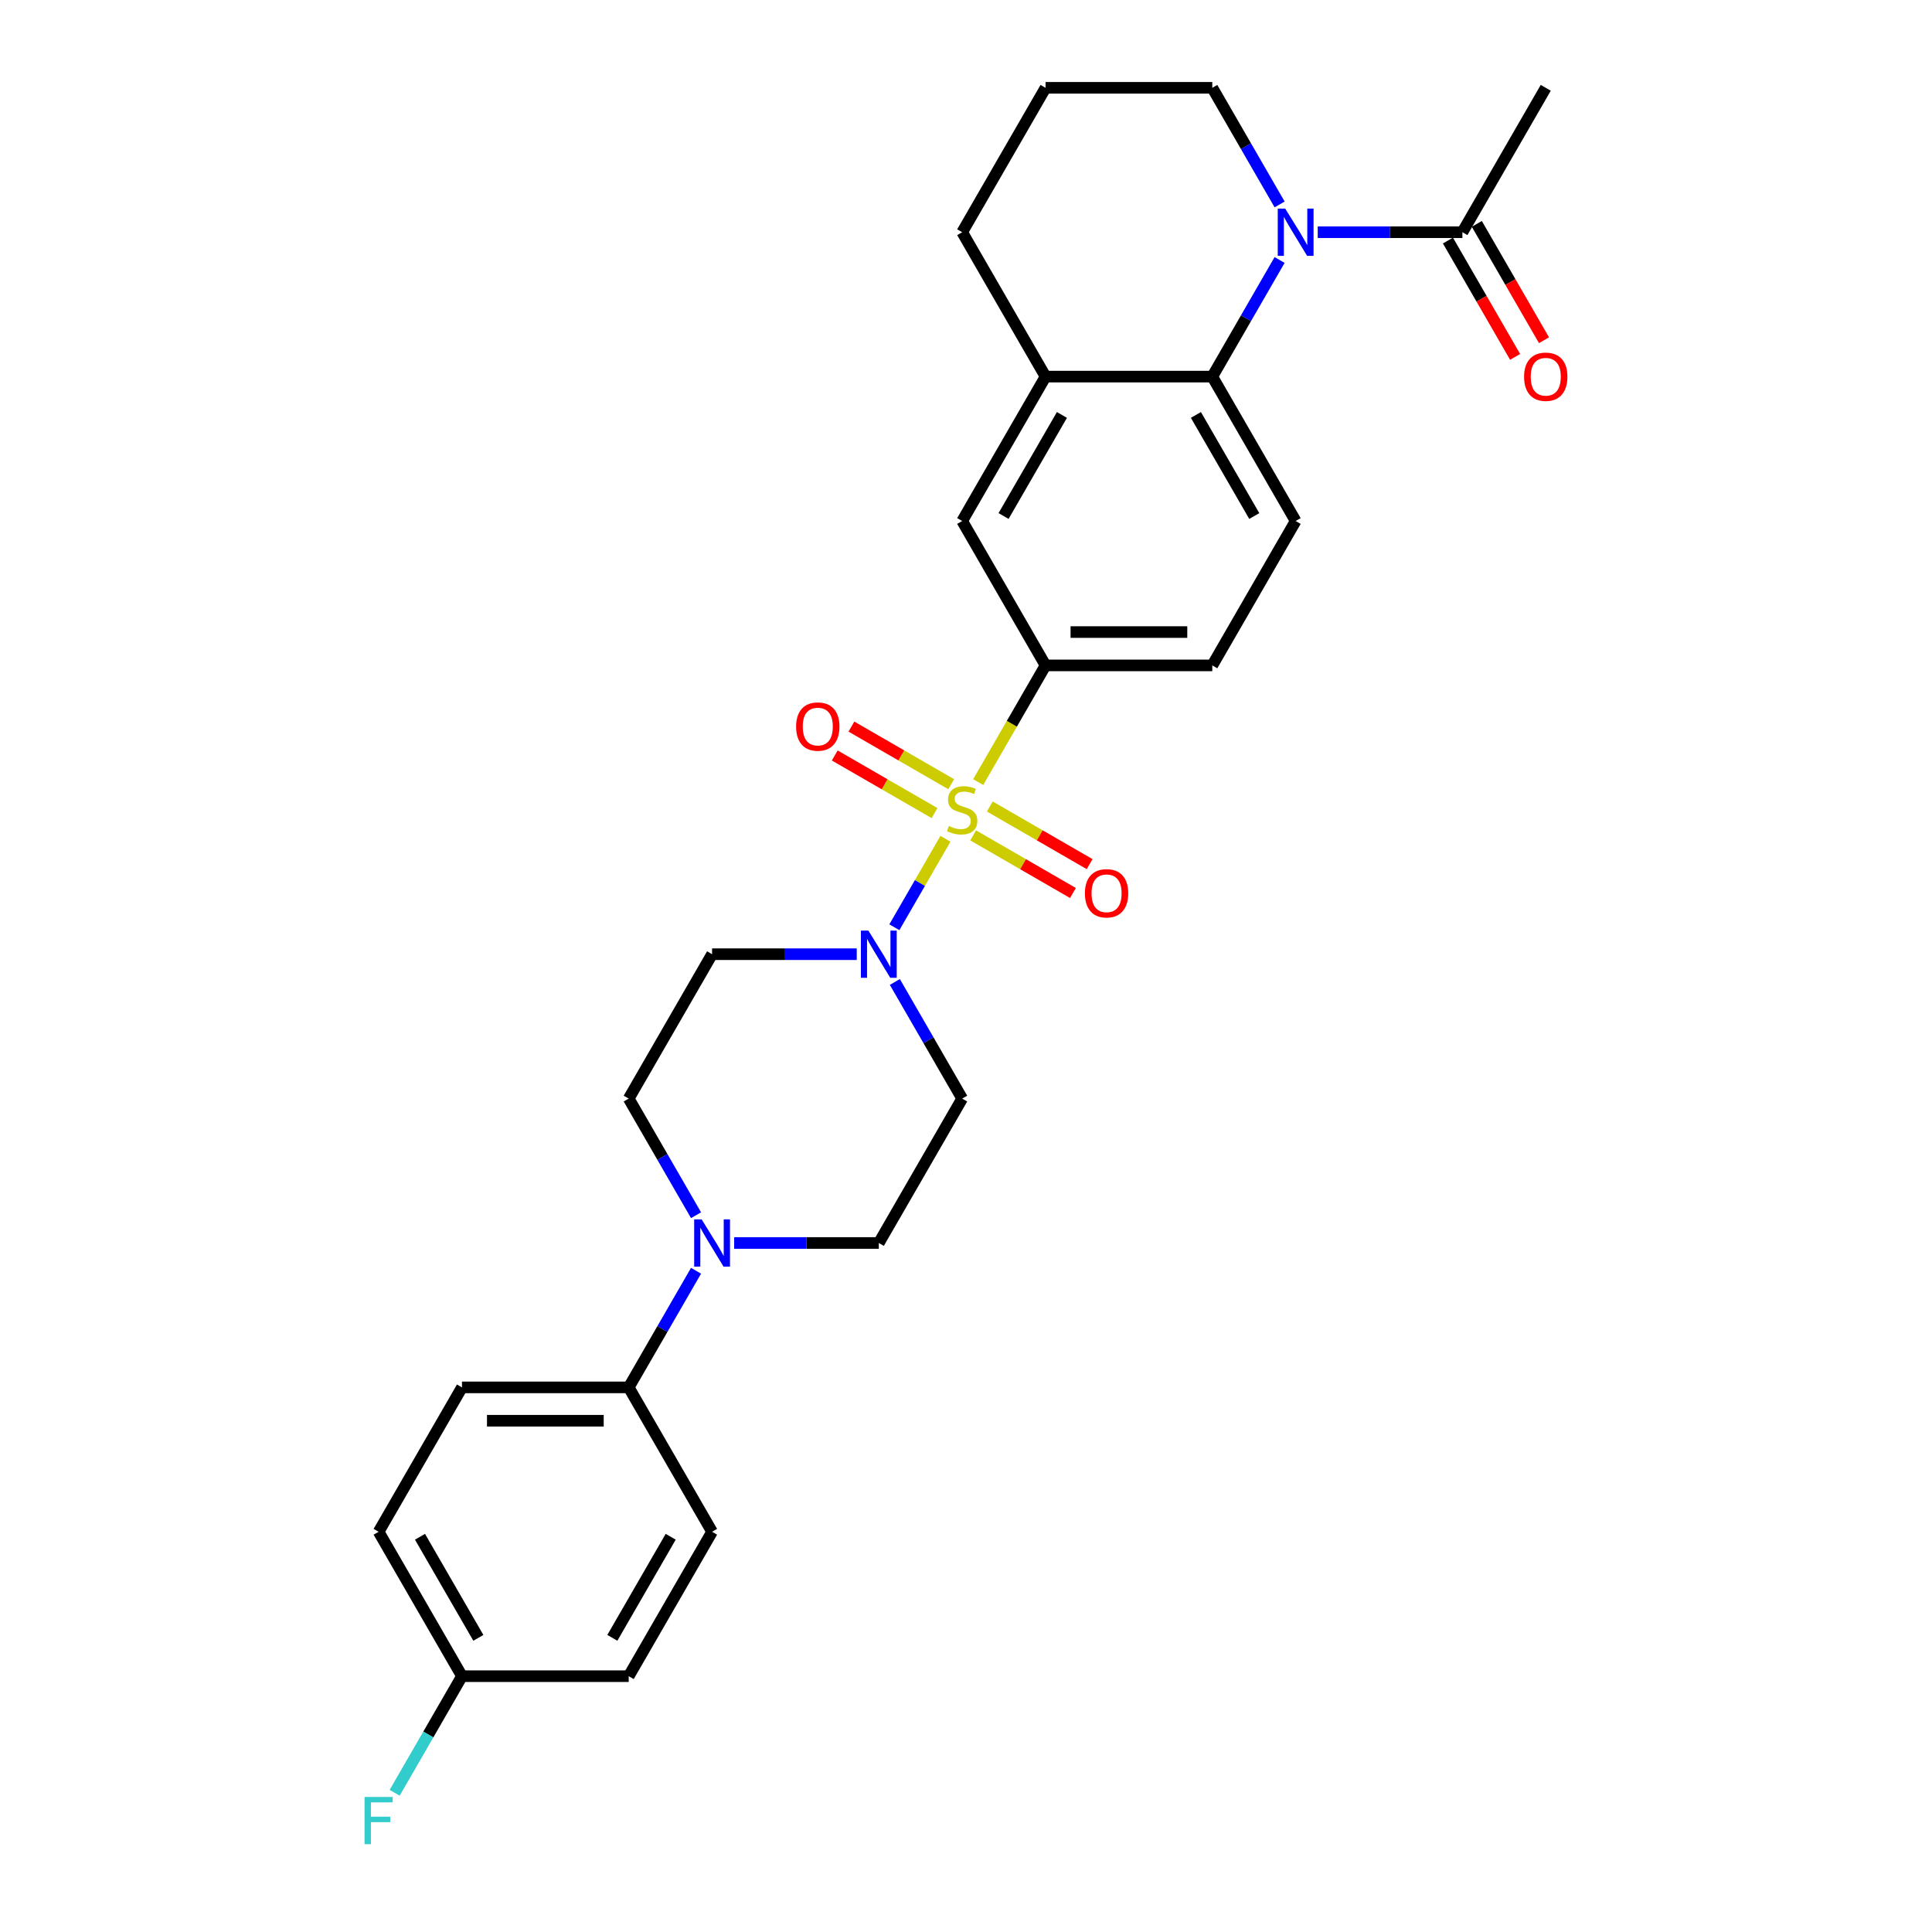 <?xml version='1.0' encoding='iso-8859-1'?>
<svg version='1.1' baseProfile='full'
              xmlns='http://www.w3.org/2000/svg'
                      xmlns:rdkit='http://www.rdkit.org/xml'
                      xmlns:xlink='http://www.w3.org/1999/xlink'
                  xml:space='preserve'
width='1000px' height='1000px' viewBox='0 0 1000 1000'>
<!-- END OF HEADER -->
<rect style='opacity:1.0;fill:#FFFFFF;stroke:none' width='1000' height='1000' x='0' y='0'> </rect>
<path class='bond-1' d='M 489.364,434.15 L 476.144,457.047' style='fill:none;fill-rule:evenodd;stroke:#CCCC00;stroke-width:6px;stroke-linecap:butt;stroke-linejoin:miter;stroke-opacity:1' />
<path class='bond-1' d='M 476.144,457.047 L 462.924,479.945' style='fill:none;fill-rule:evenodd;stroke:#0000FF;stroke-width:6px;stroke-linecap:butt;stroke-linejoin:miter;stroke-opacity:1' />
<path class='bond-3' d='M 506.305,404.807 L 523.74,374.609' style='fill:none;fill-rule:evenodd;stroke:#CCCC00;stroke-width:6px;stroke-linecap:butt;stroke-linejoin:miter;stroke-opacity:1' />
<path class='bond-3' d='M 523.74,374.609 L 541.174,344.411' style='fill:none;fill-rule:evenodd;stroke:#000000;stroke-width:6px;stroke-linecap:butt;stroke-linejoin:miter;stroke-opacity:1' />
<path class='bond-8' d='M 492.345,405.907 L 466.516,390.995' style='fill:none;fill-rule:evenodd;stroke:#CCCC00;stroke-width:6px;stroke-linecap:butt;stroke-linejoin:miter;stroke-opacity:1' />
<path class='bond-8' d='M 466.516,390.995 L 440.688,376.083' style='fill:none;fill-rule:evenodd;stroke:#FF0000;stroke-width:6px;stroke-linecap:butt;stroke-linejoin:miter;stroke-opacity:1' />
<path class='bond-8' d='M 483.715,420.855 L 457.886,405.943' style='fill:none;fill-rule:evenodd;stroke:#CCCC00;stroke-width:6px;stroke-linecap:butt;stroke-linejoin:miter;stroke-opacity:1' />
<path class='bond-8' d='M 457.886,405.943 L 432.058,391.03' style='fill:none;fill-rule:evenodd;stroke:#FF0000;stroke-width:6px;stroke-linecap:butt;stroke-linejoin:miter;stroke-opacity:1' />
<path class='bond-9' d='M 503.702,432.394 L 529.531,447.307' style='fill:none;fill-rule:evenodd;stroke:#CCCC00;stroke-width:6px;stroke-linecap:butt;stroke-linejoin:miter;stroke-opacity:1' />
<path class='bond-9' d='M 529.531,447.307 L 555.36,462.219' style='fill:none;fill-rule:evenodd;stroke:#FF0000;stroke-width:6px;stroke-linecap:butt;stroke-linejoin:miter;stroke-opacity:1' />
<path class='bond-9' d='M 512.332,417.447 L 538.161,432.359' style='fill:none;fill-rule:evenodd;stroke:#CCCC00;stroke-width:6px;stroke-linecap:butt;stroke-linejoin:miter;stroke-opacity:1' />
<path class='bond-9' d='M 538.161,432.359 L 563.99,447.271' style='fill:none;fill-rule:evenodd;stroke:#FF0000;stroke-width:6px;stroke-linecap:butt;stroke-linejoin:miter;stroke-opacity:1' />
<path class='bond-0' d='M 662.325,134.572 L 644.901,164.752' style='fill:none;fill-rule:evenodd;stroke:#0000FF;stroke-width:6px;stroke-linecap:butt;stroke-linejoin:miter;stroke-opacity:1' />
<path class='bond-0' d='M 644.901,164.752 L 627.476,194.933' style='fill:none;fill-rule:evenodd;stroke:#000000;stroke-width:6px;stroke-linecap:butt;stroke-linejoin:miter;stroke-opacity:1' />
<path class='bond-5' d='M 682.053,120.194 L 719.49,120.194' style='fill:none;fill-rule:evenodd;stroke:#0000FF;stroke-width:6px;stroke-linecap:butt;stroke-linejoin:miter;stroke-opacity:1' />
<path class='bond-5' d='M 719.49,120.194 L 756.928,120.194' style='fill:none;fill-rule:evenodd;stroke:#000000;stroke-width:6px;stroke-linecap:butt;stroke-linejoin:miter;stroke-opacity:1' />
<path class='bond-20' d='M 662.325,105.816 L 644.901,75.635' style='fill:none;fill-rule:evenodd;stroke:#0000FF;stroke-width:6px;stroke-linecap:butt;stroke-linejoin:miter;stroke-opacity:1' />
<path class='bond-20' d='M 644.901,75.635 L 627.476,45.455' style='fill:none;fill-rule:evenodd;stroke:#000000;stroke-width:6px;stroke-linecap:butt;stroke-linejoin:miter;stroke-opacity:1' />
<path class='bond-10' d='M 443.447,493.89 L 406.009,493.89' style='fill:none;fill-rule:evenodd;stroke:#0000FF;stroke-width:6px;stroke-linecap:butt;stroke-linejoin:miter;stroke-opacity:1' />
<path class='bond-10' d='M 406.009,493.89 L 368.572,493.89' style='fill:none;fill-rule:evenodd;stroke:#000000;stroke-width:6px;stroke-linecap:butt;stroke-linejoin:miter;stroke-opacity:1' />
<path class='bond-11' d='M 463.174,508.268 L 480.599,538.448' style='fill:none;fill-rule:evenodd;stroke:#0000FF;stroke-width:6px;stroke-linecap:butt;stroke-linejoin:miter;stroke-opacity:1' />
<path class='bond-11' d='M 480.599,538.448 L 498.024,568.629' style='fill:none;fill-rule:evenodd;stroke:#000000;stroke-width:6px;stroke-linecap:butt;stroke-linejoin:miter;stroke-opacity:1' />
<path class='bond-2' d='M 627.476,194.933 L 670.627,269.672' style='fill:none;fill-rule:evenodd;stroke:#000000;stroke-width:6px;stroke-linecap:butt;stroke-linejoin:miter;stroke-opacity:1' />
<path class='bond-2' d='M 619.001,214.774 L 649.206,267.091' style='fill:none;fill-rule:evenodd;stroke:#000000;stroke-width:6px;stroke-linecap:butt;stroke-linejoin:miter;stroke-opacity:1' />
<path class='bond-28' d='M 627.476,194.933 L 541.174,194.933' style='fill:none;fill-rule:evenodd;stroke:#000000;stroke-width:6px;stroke-linecap:butt;stroke-linejoin:miter;stroke-opacity:1' />
<path class='bond-7' d='M 541.174,344.411 L 498.024,269.672' style='fill:none;fill-rule:evenodd;stroke:#000000;stroke-width:6px;stroke-linecap:butt;stroke-linejoin:miter;stroke-opacity:1' />
<path class='bond-16' d='M 541.174,344.411 L 627.476,344.411' style='fill:none;fill-rule:evenodd;stroke:#000000;stroke-width:6px;stroke-linecap:butt;stroke-linejoin:miter;stroke-opacity:1' />
<path class='bond-16' d='M 554.12,327.151 L 614.531,327.151' style='fill:none;fill-rule:evenodd;stroke:#000000;stroke-width:6px;stroke-linecap:butt;stroke-linejoin:miter;stroke-opacity:1' />
<path class='bond-4' d='M 379.998,643.368 L 417.435,643.368' style='fill:none;fill-rule:evenodd;stroke:#0000FF;stroke-width:6px;stroke-linecap:butt;stroke-linejoin:miter;stroke-opacity:1' />
<path class='bond-4' d='M 417.435,643.368 L 454.873,643.368' style='fill:none;fill-rule:evenodd;stroke:#000000;stroke-width:6px;stroke-linecap:butt;stroke-linejoin:miter;stroke-opacity:1' />
<path class='bond-13' d='M 360.271,657.746 L 342.846,687.927' style='fill:none;fill-rule:evenodd;stroke:#0000FF;stroke-width:6px;stroke-linecap:butt;stroke-linejoin:miter;stroke-opacity:1' />
<path class='bond-13' d='M 342.846,687.927 L 325.421,718.108' style='fill:none;fill-rule:evenodd;stroke:#000000;stroke-width:6px;stroke-linecap:butt;stroke-linejoin:miter;stroke-opacity:1' />
<path class='bond-29' d='M 360.271,628.99 L 342.846,598.81' style='fill:none;fill-rule:evenodd;stroke:#0000FF;stroke-width:6px;stroke-linecap:butt;stroke-linejoin:miter;stroke-opacity:1' />
<path class='bond-29' d='M 342.846,598.81 L 325.421,568.629' style='fill:none;fill-rule:evenodd;stroke:#000000;stroke-width:6px;stroke-linecap:butt;stroke-linejoin:miter;stroke-opacity:1' />
<path class='bond-17' d='M 749.454,124.509 L 766.839,154.62' style='fill:none;fill-rule:evenodd;stroke:#000000;stroke-width:6px;stroke-linecap:butt;stroke-linejoin:miter;stroke-opacity:1' />
<path class='bond-17' d='M 766.839,154.62 L 784.224,184.732' style='fill:none;fill-rule:evenodd;stroke:#FF0000;stroke-width:6px;stroke-linecap:butt;stroke-linejoin:miter;stroke-opacity:1' />
<path class='bond-17' d='M 764.402,115.879 L 781.787,145.99' style='fill:none;fill-rule:evenodd;stroke:#000000;stroke-width:6px;stroke-linecap:butt;stroke-linejoin:miter;stroke-opacity:1' />
<path class='bond-17' d='M 781.787,145.99 L 799.172,176.102' style='fill:none;fill-rule:evenodd;stroke:#FF0000;stroke-width:6px;stroke-linecap:butt;stroke-linejoin:miter;stroke-opacity:1' />
<path class='bond-26' d='M 756.928,120.194 L 800.079,45.455' style='fill:none;fill-rule:evenodd;stroke:#000000;stroke-width:6px;stroke-linecap:butt;stroke-linejoin:miter;stroke-opacity:1' />
<path class='bond-6' d='M 541.174,194.933 L 498.024,269.672' style='fill:none;fill-rule:evenodd;stroke:#000000;stroke-width:6px;stroke-linecap:butt;stroke-linejoin:miter;stroke-opacity:1' />
<path class='bond-6' d='M 549.65,214.774 L 519.444,267.091' style='fill:none;fill-rule:evenodd;stroke:#000000;stroke-width:6px;stroke-linecap:butt;stroke-linejoin:miter;stroke-opacity:1' />
<path class='bond-25' d='M 541.174,194.933 L 498.024,120.194' style='fill:none;fill-rule:evenodd;stroke:#000000;stroke-width:6px;stroke-linecap:butt;stroke-linejoin:miter;stroke-opacity:1' />
<path class='bond-14' d='M 368.572,493.89 L 325.421,568.629' style='fill:none;fill-rule:evenodd;stroke:#000000;stroke-width:6px;stroke-linecap:butt;stroke-linejoin:miter;stroke-opacity:1' />
<path class='bond-15' d='M 498.024,568.629 L 454.873,643.368' style='fill:none;fill-rule:evenodd;stroke:#000000;stroke-width:6px;stroke-linecap:butt;stroke-linejoin:miter;stroke-opacity:1' />
<path class='bond-12' d='M 670.627,269.672 L 627.476,344.411' style='fill:none;fill-rule:evenodd;stroke:#000000;stroke-width:6px;stroke-linecap:butt;stroke-linejoin:miter;stroke-opacity:1' />
<path class='bond-18' d='M 325.421,718.108 L 239.119,718.108' style='fill:none;fill-rule:evenodd;stroke:#000000;stroke-width:6px;stroke-linecap:butt;stroke-linejoin:miter;stroke-opacity:1' />
<path class='bond-18' d='M 312.476,735.368 L 252.065,735.368' style='fill:none;fill-rule:evenodd;stroke:#000000;stroke-width:6px;stroke-linecap:butt;stroke-linejoin:miter;stroke-opacity:1' />
<path class='bond-19' d='M 325.421,718.108 L 368.572,792.847' style='fill:none;fill-rule:evenodd;stroke:#000000;stroke-width:6px;stroke-linecap:butt;stroke-linejoin:miter;stroke-opacity:1' />
<path class='bond-23' d='M 239.119,718.108 L 195.969,792.847' style='fill:none;fill-rule:evenodd;stroke:#000000;stroke-width:6px;stroke-linecap:butt;stroke-linejoin:miter;stroke-opacity:1' />
<path class='bond-22' d='M 368.572,792.847 L 325.421,867.586' style='fill:none;fill-rule:evenodd;stroke:#000000;stroke-width:6px;stroke-linecap:butt;stroke-linejoin:miter;stroke-opacity:1' />
<path class='bond-22' d='M 347.151,795.427 L 316.946,847.745' style='fill:none;fill-rule:evenodd;stroke:#000000;stroke-width:6px;stroke-linecap:butt;stroke-linejoin:miter;stroke-opacity:1' />
<path class='bond-30' d='M 627.476,45.455 L 541.174,45.455' style='fill:none;fill-rule:evenodd;stroke:#000000;stroke-width:6px;stroke-linecap:butt;stroke-linejoin:miter;stroke-opacity:1' />
<path class='bond-21' d='M 239.119,867.586 L 325.421,867.586' style='fill:none;fill-rule:evenodd;stroke:#000000;stroke-width:6px;stroke-linecap:butt;stroke-linejoin:miter;stroke-opacity:1' />
<path class='bond-24' d='M 239.119,867.586 L 221.695,897.767' style='fill:none;fill-rule:evenodd;stroke:#000000;stroke-width:6px;stroke-linecap:butt;stroke-linejoin:miter;stroke-opacity:1' />
<path class='bond-24' d='M 221.695,897.767 L 204.27,927.947' style='fill:none;fill-rule:evenodd;stroke:#33CCCC;stroke-width:6px;stroke-linecap:butt;stroke-linejoin:miter;stroke-opacity:1' />
<path class='bond-31' d='M 239.119,867.586 L 195.969,792.847' style='fill:none;fill-rule:evenodd;stroke:#000000;stroke-width:6px;stroke-linecap:butt;stroke-linejoin:miter;stroke-opacity:1' />
<path class='bond-31' d='M 247.595,847.745 L 217.389,795.427' style='fill:none;fill-rule:evenodd;stroke:#000000;stroke-width:6px;stroke-linecap:butt;stroke-linejoin:miter;stroke-opacity:1' />
<path class='bond-27' d='M 498.024,120.194 L 541.174,45.455' style='fill:none;fill-rule:evenodd;stroke:#000000;stroke-width:6px;stroke-linecap:butt;stroke-linejoin:miter;stroke-opacity:1' />
<path  class='atom-0' d='M 491.12 427.539
Q 491.396 427.643, 492.535 428.126
Q 493.674 428.609, 494.917 428.92
Q 496.194 429.196, 497.437 429.196
Q 499.75 429.196, 501.096 428.091
Q 502.442 426.952, 502.442 424.985
Q 502.442 423.638, 501.752 422.81
Q 501.096 421.981, 500.06 421.533
Q 499.025 421.084, 497.299 420.566
Q 495.124 419.91, 493.812 419.289
Q 492.535 418.667, 491.603 417.356
Q 490.705 416.044, 490.705 413.834
Q 490.705 410.762, 492.777 408.864
Q 494.882 406.965, 499.025 406.965
Q 501.855 406.965, 505.066 408.311
L 504.272 410.969
Q 501.338 409.761, 499.128 409.761
Q 496.746 409.761, 495.435 410.762
Q 494.123 411.729, 494.157 413.42
Q 494.157 414.732, 494.813 415.526
Q 495.504 416.32, 496.47 416.769
Q 497.471 417.217, 499.128 417.735
Q 501.338 418.426, 502.649 419.116
Q 503.961 419.807, 504.893 421.222
Q 505.86 422.603, 505.86 424.985
Q 505.86 428.368, 503.582 430.197
Q 501.338 431.992, 497.575 431.992
Q 495.4 431.992, 493.743 431.509
Q 492.121 431.06, 490.188 430.266
L 491.12 427.539
' fill='#CCCC00'/>
<path  class='atom-1' d='M 665.224 107.973
L 673.233 120.919
Q 674.027 122.196, 675.304 124.509
Q 676.581 126.822, 676.65 126.96
L 676.65 107.973
L 679.895 107.973
L 679.895 132.414
L 676.547 132.414
L 667.951 118.261
Q 666.95 116.604, 665.88 114.705
Q 664.844 112.806, 664.534 112.22
L 664.534 132.414
L 661.358 132.414
L 661.358 107.973
L 665.224 107.973
' fill='#0000FF'/>
<path  class='atom-2' d='M 449.471 481.67
L 457.479 494.615
Q 458.273 495.892, 459.551 498.205
Q 460.828 500.518, 460.897 500.656
L 460.897 481.67
L 464.142 481.67
L 464.142 506.11
L 460.793 506.11
L 452.198 491.957
Q 451.197 490.3, 450.126 488.401
Q 449.091 486.502, 448.78 485.916
L 448.78 506.11
L 445.604 506.11
L 445.604 481.67
L 449.471 481.67
' fill='#0000FF'/>
<path  class='atom-5' d='M 363.169 631.148
L 371.178 644.093
Q 371.972 645.37, 373.249 647.683
Q 374.526 649.996, 374.595 650.134
L 374.595 631.148
L 377.84 631.148
L 377.84 655.589
L 374.492 655.589
L 365.896 641.435
Q 364.895 639.778, 363.825 637.88
Q 362.789 635.981, 362.479 635.394
L 362.479 655.589
L 359.303 655.589
L 359.303 631.148
L 363.169 631.148
' fill='#0000FF'/>
<path  class='atom-9' d='M 412.065 376.069
Q 412.065 370.2, 414.965 366.921
Q 417.865 363.642, 423.284 363.642
Q 428.704 363.642, 431.604 366.921
Q 434.504 370.2, 434.504 376.069
Q 434.504 382.007, 431.569 385.39
Q 428.635 388.738, 423.284 388.738
Q 417.899 388.738, 414.965 385.39
Q 412.065 382.041, 412.065 376.069
M 423.284 385.976
Q 427.013 385.976, 429.015 383.491
Q 431.052 380.971, 431.052 376.069
Q 431.052 371.271, 429.015 368.854
Q 427.013 366.403, 423.284 366.403
Q 419.556 366.403, 417.52 368.82
Q 415.517 371.236, 415.517 376.069
Q 415.517 381.005, 417.52 383.491
Q 419.556 385.976, 423.284 385.976
' fill='#FF0000'/>
<path  class='atom-10' d='M 561.544 462.37
Q 561.544 456.502, 564.443 453.222
Q 567.343 449.943, 572.763 449.943
Q 578.183 449.943, 581.082 453.222
Q 583.982 456.502, 583.982 462.37
Q 583.982 468.308, 581.048 471.691
Q 578.114 475.039, 572.763 475.039
Q 567.378 475.039, 564.443 471.691
Q 561.544 468.342, 561.544 462.37
M 572.763 472.278
Q 576.491 472.278, 578.493 469.792
Q 580.53 467.272, 580.53 462.37
Q 580.53 457.572, 578.493 455.156
Q 576.491 452.705, 572.763 452.705
Q 569.035 452.705, 566.998 455.121
Q 564.996 457.538, 564.996 462.37
Q 564.996 467.307, 566.998 469.792
Q 569.035 472.278, 572.763 472.278
' fill='#FF0000'/>
<path  class='atom-18' d='M 788.859 195.002
Q 788.859 189.134, 791.759 185.854
Q 794.659 182.575, 800.079 182.575
Q 805.498 182.575, 808.398 185.854
Q 811.298 189.134, 811.298 195.002
Q 811.298 200.94, 808.364 204.323
Q 805.429 207.671, 800.079 207.671
Q 794.693 207.671, 791.759 204.323
Q 788.859 200.974, 788.859 195.002
M 800.079 204.909
Q 803.807 204.909, 805.809 202.424
Q 807.846 199.904, 807.846 195.002
Q 807.846 190.204, 805.809 187.787
Q 803.807 185.336, 800.079 185.336
Q 796.35 185.336, 794.314 187.753
Q 792.312 190.169, 792.312 195.002
Q 792.312 199.938, 794.314 202.424
Q 796.35 204.909, 800.079 204.909
' fill='#FF0000'/>
<path  class='atom-25' d='M 188.702 930.105
L 203.235 930.105
L 203.235 932.901
L 191.982 932.901
L 191.982 940.323
L 201.993 940.323
L 201.993 943.154
L 191.982 943.154
L 191.982 954.545
L 188.702 954.545
L 188.702 930.105
' fill='#33CCCC'/>
</svg>
